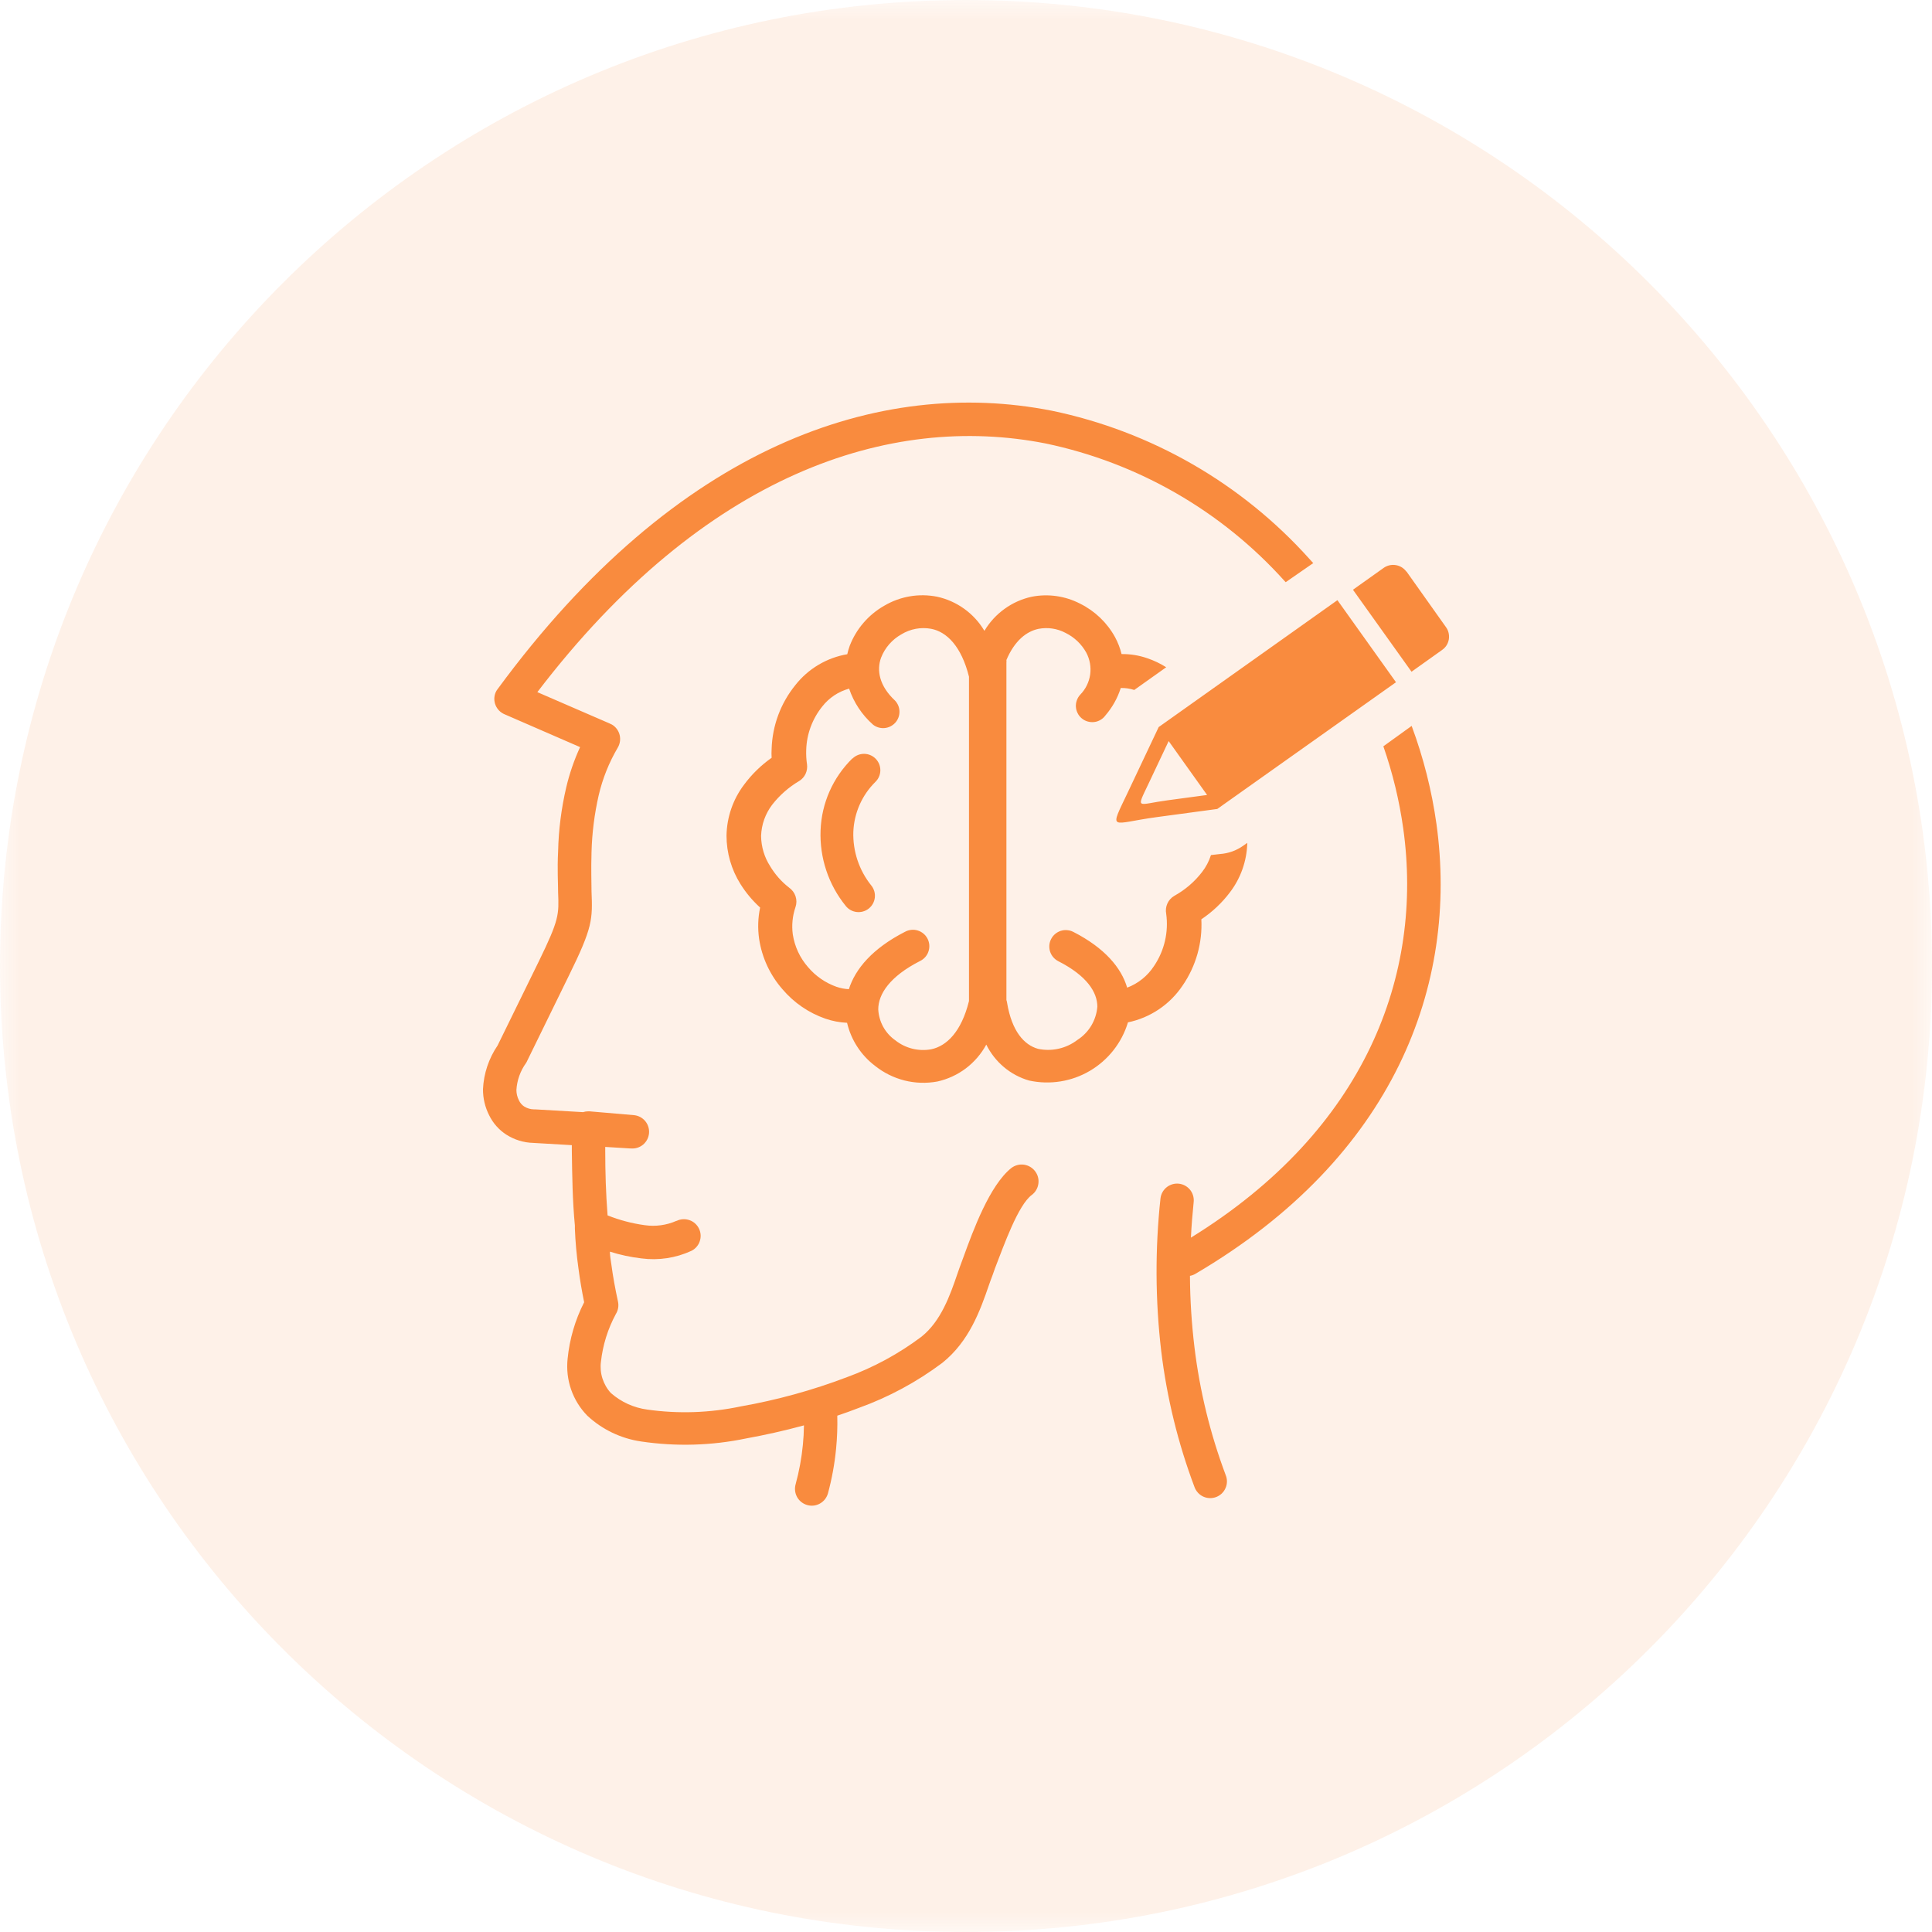 <svg width="48" height="48" viewBox="0 0 48 48" fill="none" xmlns="http://www.w3.org/2000/svg">
<mask id="mask0_171_71967" style="mask-type:luminance" maskUnits="userSpaceOnUse" x="0" y="0" width="48" height="48">
<path d="M48 0H0V48H48V0Z" fill="white"/>
</mask>
<g mask="url(#mask0_171_71967)">
<path opacity="0.1" d="M24 48C37.255 48 48 37.255 48 24C48 10.745 37.255 0 24 0C10.745 0 0 10.745 0 24C0 37.255 10.745 48 24 48Z" fill="#F97417"/>
<g clip-path="url(#clip0_171_71967)">
<path fill-rule="evenodd" clip-rule="evenodd" d="M34.942 14.196L35.924 15.58C35.956 15.623 35.978 15.672 35.99 15.724C36.002 15.777 36.004 15.83 35.996 15.883C35.987 15.936 35.968 15.986 35.94 16.032C35.911 16.077 35.874 16.116 35.83 16.147L35.069 16.689L33.614 14.652L34.377 14.109C34.465 14.047 34.573 14.022 34.679 14.04C34.785 14.057 34.88 14.116 34.942 14.203V14.196ZM16.812 30.332C16.861 30.308 16.914 30.294 16.968 30.291C17.023 30.288 17.077 30.296 17.129 30.314C17.18 30.331 17.228 30.359 17.269 30.396C17.309 30.432 17.343 30.476 17.366 30.525C17.39 30.574 17.404 30.627 17.407 30.682C17.41 30.736 17.402 30.791 17.384 30.842C17.367 30.894 17.339 30.941 17.302 30.982C17.266 31.023 17.222 31.056 17.173 31.079C16.787 31.256 16.36 31.32 15.939 31.265C15.672 31.234 15.409 31.178 15.153 31.097C15.153 31.204 15.176 31.32 15.189 31.416C15.229 31.715 15.285 32.023 15.354 32.338C15.377 32.444 15.358 32.554 15.301 32.646C15.102 33.014 14.976 33.417 14.93 33.833C14.912 33.973 14.925 34.115 14.968 34.249C15.011 34.383 15.082 34.507 15.178 34.61C15.433 34.834 15.748 34.976 16.084 35.021C16.854 35.13 17.637 35.103 18.398 34.943C19.301 34.784 20.186 34.541 21.043 34.215C21.706 33.973 22.329 33.634 22.893 33.211C23.38 32.822 23.603 32.184 23.786 31.649C23.826 31.535 23.864 31.425 23.882 31.381L23.938 31.229C24.176 30.573 24.589 29.444 25.129 29.017C25.218 28.95 25.33 28.921 25.44 28.936C25.55 28.952 25.65 29.01 25.717 29.099C25.785 29.188 25.814 29.299 25.798 29.41C25.783 29.52 25.725 29.62 25.636 29.687C25.294 29.939 24.944 30.934 24.721 31.508C24.678 31.626 24.687 31.604 24.667 31.662C24.62 31.782 24.598 31.849 24.574 31.916C24.35 32.566 24.08 33.325 23.409 33.862C22.778 34.334 22.081 34.711 21.34 34.978C21.161 35.047 20.983 35.112 20.802 35.172C20.809 35.444 20.799 35.716 20.773 35.987C20.737 36.364 20.669 36.737 20.57 37.103C20.54 37.209 20.47 37.3 20.373 37.354C20.277 37.409 20.163 37.423 20.057 37.393C19.95 37.363 19.86 37.293 19.805 37.197C19.751 37.1 19.737 36.986 19.766 36.88C19.854 36.558 19.915 36.23 19.947 35.898C19.963 35.739 19.972 35.576 19.974 35.413C19.483 35.547 18.999 35.654 18.541 35.737C17.681 35.917 16.797 35.942 15.928 35.813C15.427 35.74 14.96 35.516 14.589 35.17C14.409 34.985 14.272 34.763 14.188 34.519C14.104 34.276 14.075 34.016 14.102 33.76C14.15 33.27 14.289 32.793 14.513 32.354C14.457 32.079 14.408 31.796 14.37 31.501C14.325 31.18 14.296 30.857 14.283 30.533C14.282 30.52 14.282 30.507 14.283 30.495C14.282 30.481 14.282 30.466 14.283 30.452C14.223 29.825 14.216 29.214 14.207 28.596V28.451L13.248 28.395C13.01 28.389 12.778 28.317 12.578 28.189C12.396 28.071 12.249 27.905 12.154 27.71C12.05 27.508 11.998 27.284 12 27.058C12.018 26.671 12.144 26.296 12.362 25.976L13.39 23.878C13.893 22.847 13.888 22.722 13.866 22.173C13.866 21.929 13.843 21.617 13.866 21.151C13.878 20.617 13.946 20.086 14.067 19.566C14.148 19.221 14.264 18.884 14.412 18.562L12.538 17.747C12.487 17.726 12.441 17.695 12.402 17.656C12.364 17.617 12.333 17.571 12.312 17.52C12.291 17.47 12.281 17.415 12.281 17.36C12.282 17.305 12.293 17.251 12.315 17.2C12.327 17.172 12.343 17.146 12.362 17.122C16.825 11.041 21.866 9.365 26.131 10.204C28.603 10.717 30.846 12.007 32.532 13.886L32.628 13.991L32.594 14.013L31.943 14.464L31.918 14.438C30.353 12.695 28.272 11.498 25.98 11.018C22.103 10.255 17.499 11.762 13.35 17.196L15.136 17.97C15.16 17.98 15.184 17.991 15.207 18.004C15.301 18.061 15.369 18.153 15.395 18.26C15.421 18.367 15.404 18.481 15.348 18.575C15.131 18.944 14.971 19.343 14.874 19.76C14.768 20.225 14.708 20.7 14.696 21.177C14.683 21.624 14.696 21.907 14.696 22.139C14.723 22.844 14.729 23.032 14.133 24.241L13.102 26.348C13.093 26.37 13.082 26.391 13.069 26.411C12.927 26.607 12.845 26.839 12.83 27.08C12.83 27.17 12.852 27.259 12.893 27.339C12.922 27.401 12.967 27.453 13.024 27.491C13.096 27.536 13.179 27.56 13.263 27.562H13.297L14.486 27.631C14.525 27.618 14.566 27.611 14.607 27.611H14.649L15.745 27.705C15.855 27.714 15.956 27.766 16.028 27.85C16.099 27.934 16.134 28.043 16.125 28.153C16.116 28.262 16.064 28.364 15.98 28.436C15.896 28.507 15.788 28.542 15.678 28.533H15.656L15.037 28.495V28.582C15.037 29.12 15.053 29.656 15.095 30.196C15.392 30.314 15.701 30.396 16.017 30.439C16.285 30.478 16.558 30.441 16.805 30.332H16.812ZM35.072 18.035C35.364 18.821 35.571 19.637 35.688 20.468C36.243 24.469 34.639 28.747 29.698 31.649C29.657 31.673 29.611 31.69 29.564 31.698C29.567 32.288 29.605 32.877 29.675 33.463C29.806 34.552 30.067 35.621 30.452 36.648C30.473 36.699 30.484 36.754 30.483 36.81C30.482 36.865 30.471 36.92 30.448 36.971C30.426 37.022 30.394 37.068 30.354 37.106C30.314 37.144 30.266 37.174 30.214 37.194C30.162 37.213 30.107 37.222 30.051 37.22C29.996 37.218 29.941 37.204 29.891 37.181C29.841 37.157 29.796 37.124 29.759 37.082C29.722 37.041 29.693 36.992 29.675 36.94C29.266 35.852 28.989 34.719 28.85 33.566C28.702 32.306 28.696 31.033 28.832 29.772C28.845 29.664 28.9 29.565 28.985 29.497C29.07 29.429 29.178 29.397 29.286 29.408C29.395 29.419 29.494 29.473 29.564 29.556C29.633 29.64 29.667 29.748 29.657 29.857C29.626 30.16 29.602 30.459 29.588 30.749C33.947 28.058 35.366 24.195 34.864 20.59C34.767 19.893 34.601 19.206 34.369 18.542L35.072 18.035ZM24.46 15.669C24.587 15.456 24.757 15.272 24.958 15.127C25.16 14.981 25.389 14.879 25.631 14.826C26.042 14.745 26.468 14.807 26.839 15C27.204 15.182 27.505 15.47 27.702 15.828C27.774 15.961 27.829 16.103 27.865 16.25C28.084 16.247 28.302 16.283 28.508 16.355C28.672 16.411 28.828 16.485 28.974 16.578L28.18 17.142C28.072 17.107 27.959 17.09 27.845 17.093C27.765 17.345 27.634 17.578 27.461 17.778C27.428 17.823 27.387 17.86 27.339 17.887C27.291 17.915 27.238 17.933 27.183 17.939C27.128 17.945 27.072 17.94 27.019 17.924C26.966 17.909 26.917 17.882 26.874 17.846C26.832 17.811 26.797 17.767 26.773 17.717C26.748 17.668 26.733 17.614 26.73 17.558C26.727 17.503 26.735 17.448 26.755 17.396C26.773 17.344 26.803 17.296 26.841 17.256C26.973 17.12 27.058 16.946 27.085 16.759C27.111 16.572 27.077 16.381 26.988 16.214C26.871 16.003 26.692 15.832 26.475 15.725C26.27 15.616 26.034 15.58 25.805 15.623C25.502 15.685 25.207 15.919 25.004 16.397C25.007 16.418 25.007 16.44 25.004 16.462V24.846C25.012 24.867 25.017 24.889 25.02 24.911C25.138 25.621 25.444 25.962 25.79 26.058C25.96 26.094 26.135 26.093 26.304 26.054C26.474 26.016 26.632 25.941 26.77 25.835C26.91 25.745 27.027 25.624 27.113 25.481C27.198 25.338 27.25 25.177 27.263 25.011C27.263 24.65 27.002 24.241 26.292 23.88C26.244 23.855 26.202 23.822 26.167 23.781C26.132 23.74 26.106 23.693 26.089 23.642C26.073 23.59 26.067 23.537 26.071 23.483C26.075 23.43 26.09 23.378 26.115 23.33C26.139 23.282 26.173 23.239 26.214 23.205C26.255 23.17 26.302 23.144 26.353 23.127C26.404 23.111 26.458 23.104 26.511 23.109C26.565 23.113 26.617 23.128 26.665 23.152C27.448 23.552 27.859 24.045 28.004 24.538C28.279 24.434 28.513 24.245 28.673 23.998C28.929 23.618 29.036 23.158 28.974 22.704C28.957 22.618 28.967 22.528 29.003 22.448C29.039 22.368 29.099 22.302 29.175 22.257C29.442 22.11 29.676 21.91 29.863 21.668C29.962 21.541 30.037 21.398 30.086 21.244L30.309 21.218C30.514 21.204 30.712 21.135 30.88 21.017L30.988 20.941V20.961C30.973 21.399 30.823 21.822 30.557 22.17C30.359 22.432 30.119 22.658 29.847 22.84C29.877 23.422 29.715 23.999 29.385 24.48C29.07 24.954 28.581 25.285 28.024 25.4C27.872 25.905 27.535 26.335 27.079 26.604C26.625 26.872 26.085 26.958 25.569 26.846C25.339 26.78 25.125 26.666 24.942 26.512C24.759 26.358 24.61 26.168 24.504 25.953C24.379 26.184 24.205 26.385 23.996 26.544C23.786 26.702 23.544 26.813 23.288 26.87C23.017 26.92 22.738 26.911 22.471 26.844C22.204 26.776 21.954 26.652 21.739 26.48C21.39 26.215 21.145 25.837 21.045 25.411C20.861 25.403 20.679 25.368 20.505 25.308C20.092 25.164 19.724 24.912 19.441 24.578C19.131 24.225 18.93 23.791 18.86 23.326C18.823 23.067 18.831 22.804 18.885 22.548C18.696 22.376 18.531 22.18 18.396 21.963C18.17 21.603 18.05 21.186 18.05 20.76C18.058 20.303 18.21 19.861 18.485 19.497C18.676 19.238 18.908 19.012 19.171 18.827C19.166 18.753 19.166 18.678 19.171 18.604C19.189 18.027 19.395 17.473 19.758 17.024C20.078 16.616 20.538 16.341 21.05 16.254C21.066 16.184 21.086 16.114 21.11 16.047C21.273 15.625 21.576 15.273 21.969 15.049C22.366 14.815 22.834 14.735 23.286 14.826C23.528 14.879 23.757 14.982 23.958 15.127C24.159 15.272 24.328 15.456 24.455 15.669H24.46ZM21.088 24.581C21.25 24.07 21.677 23.563 22.485 23.15C22.533 23.124 22.585 23.108 22.64 23.102C22.694 23.096 22.749 23.102 22.801 23.118C22.854 23.134 22.902 23.161 22.944 23.196C22.986 23.231 23.02 23.274 23.045 23.323C23.07 23.372 23.084 23.425 23.088 23.479C23.092 23.534 23.085 23.589 23.067 23.64C23.05 23.692 23.022 23.74 22.985 23.781C22.949 23.821 22.905 23.854 22.855 23.878C22.108 24.259 21.82 24.697 21.82 25.078C21.828 25.23 21.87 25.378 21.943 25.511C22.017 25.644 22.119 25.759 22.244 25.846C22.368 25.945 22.512 26.015 22.666 26.054C22.82 26.092 22.98 26.098 23.136 26.069C23.516 25.989 23.884 25.639 24.074 24.871V16.812C23.884 16.051 23.516 15.696 23.136 15.623C22.88 15.575 22.615 15.625 22.393 15.761C22.165 15.889 21.987 16.093 21.891 16.337C21.775 16.651 21.844 17.04 22.237 17.406C22.307 17.48 22.347 17.579 22.347 17.682C22.348 17.784 22.309 17.884 22.24 17.959C22.17 18.034 22.075 18.081 21.972 18.089C21.87 18.097 21.768 18.066 21.688 18.002C21.416 17.761 21.212 17.453 21.096 17.109C20.831 17.181 20.596 17.338 20.427 17.555C20.181 17.862 20.041 18.24 20.03 18.633C20.026 18.753 20.032 18.872 20.05 18.99C20.061 19.071 20.048 19.153 20.014 19.227C19.979 19.301 19.923 19.363 19.854 19.405C19.595 19.558 19.368 19.758 19.184 19.994C19.014 20.218 18.918 20.488 18.909 20.769C18.912 21.035 18.989 21.295 19.133 21.519C19.255 21.724 19.415 21.905 19.604 22.052C19.679 22.105 19.736 22.18 19.765 22.267C19.794 22.355 19.794 22.449 19.764 22.536C19.689 22.755 19.666 22.988 19.697 23.217C19.744 23.52 19.876 23.802 20.079 24.032C20.266 24.252 20.508 24.419 20.78 24.516C20.879 24.55 20.983 24.571 21.088 24.576V24.581ZM21.181 18.845C21.258 18.77 21.362 18.728 21.47 18.729C21.578 18.73 21.68 18.774 21.756 18.851C21.831 18.928 21.873 19.031 21.872 19.139C21.871 19.247 21.827 19.35 21.75 19.425C21.417 19.753 21.221 20.195 21.201 20.662C21.185 21.147 21.343 21.622 21.648 22.001C21.715 22.085 21.747 22.192 21.735 22.299C21.723 22.407 21.669 22.505 21.585 22.572C21.544 22.605 21.496 22.63 21.445 22.645C21.393 22.66 21.34 22.665 21.287 22.659C21.18 22.648 21.081 22.594 21.014 22.51C20.583 21.98 20.36 21.311 20.387 20.628C20.412 19.954 20.695 19.315 21.177 18.843L21.181 18.845ZM30.238 20.099L28.747 20.3C27.578 20.456 27.546 20.686 28.028 19.669L28.787 18.064L33.228 14.911L34.683 16.95L30.238 20.102V20.099ZM29.035 18.412L29.99 19.751L29.01 19.883C28.242 19.985 28.22 20.135 28.537 19.466L29.035 18.412Z" fill="#F98B3E"/>
</g>
</g>
<defs>
<clipPath id="clip0_171_71967">
<rect width="24" height="27.424" fill="white" transform="translate(12 10)"/>
</clipPath>
</defs>
</svg>
